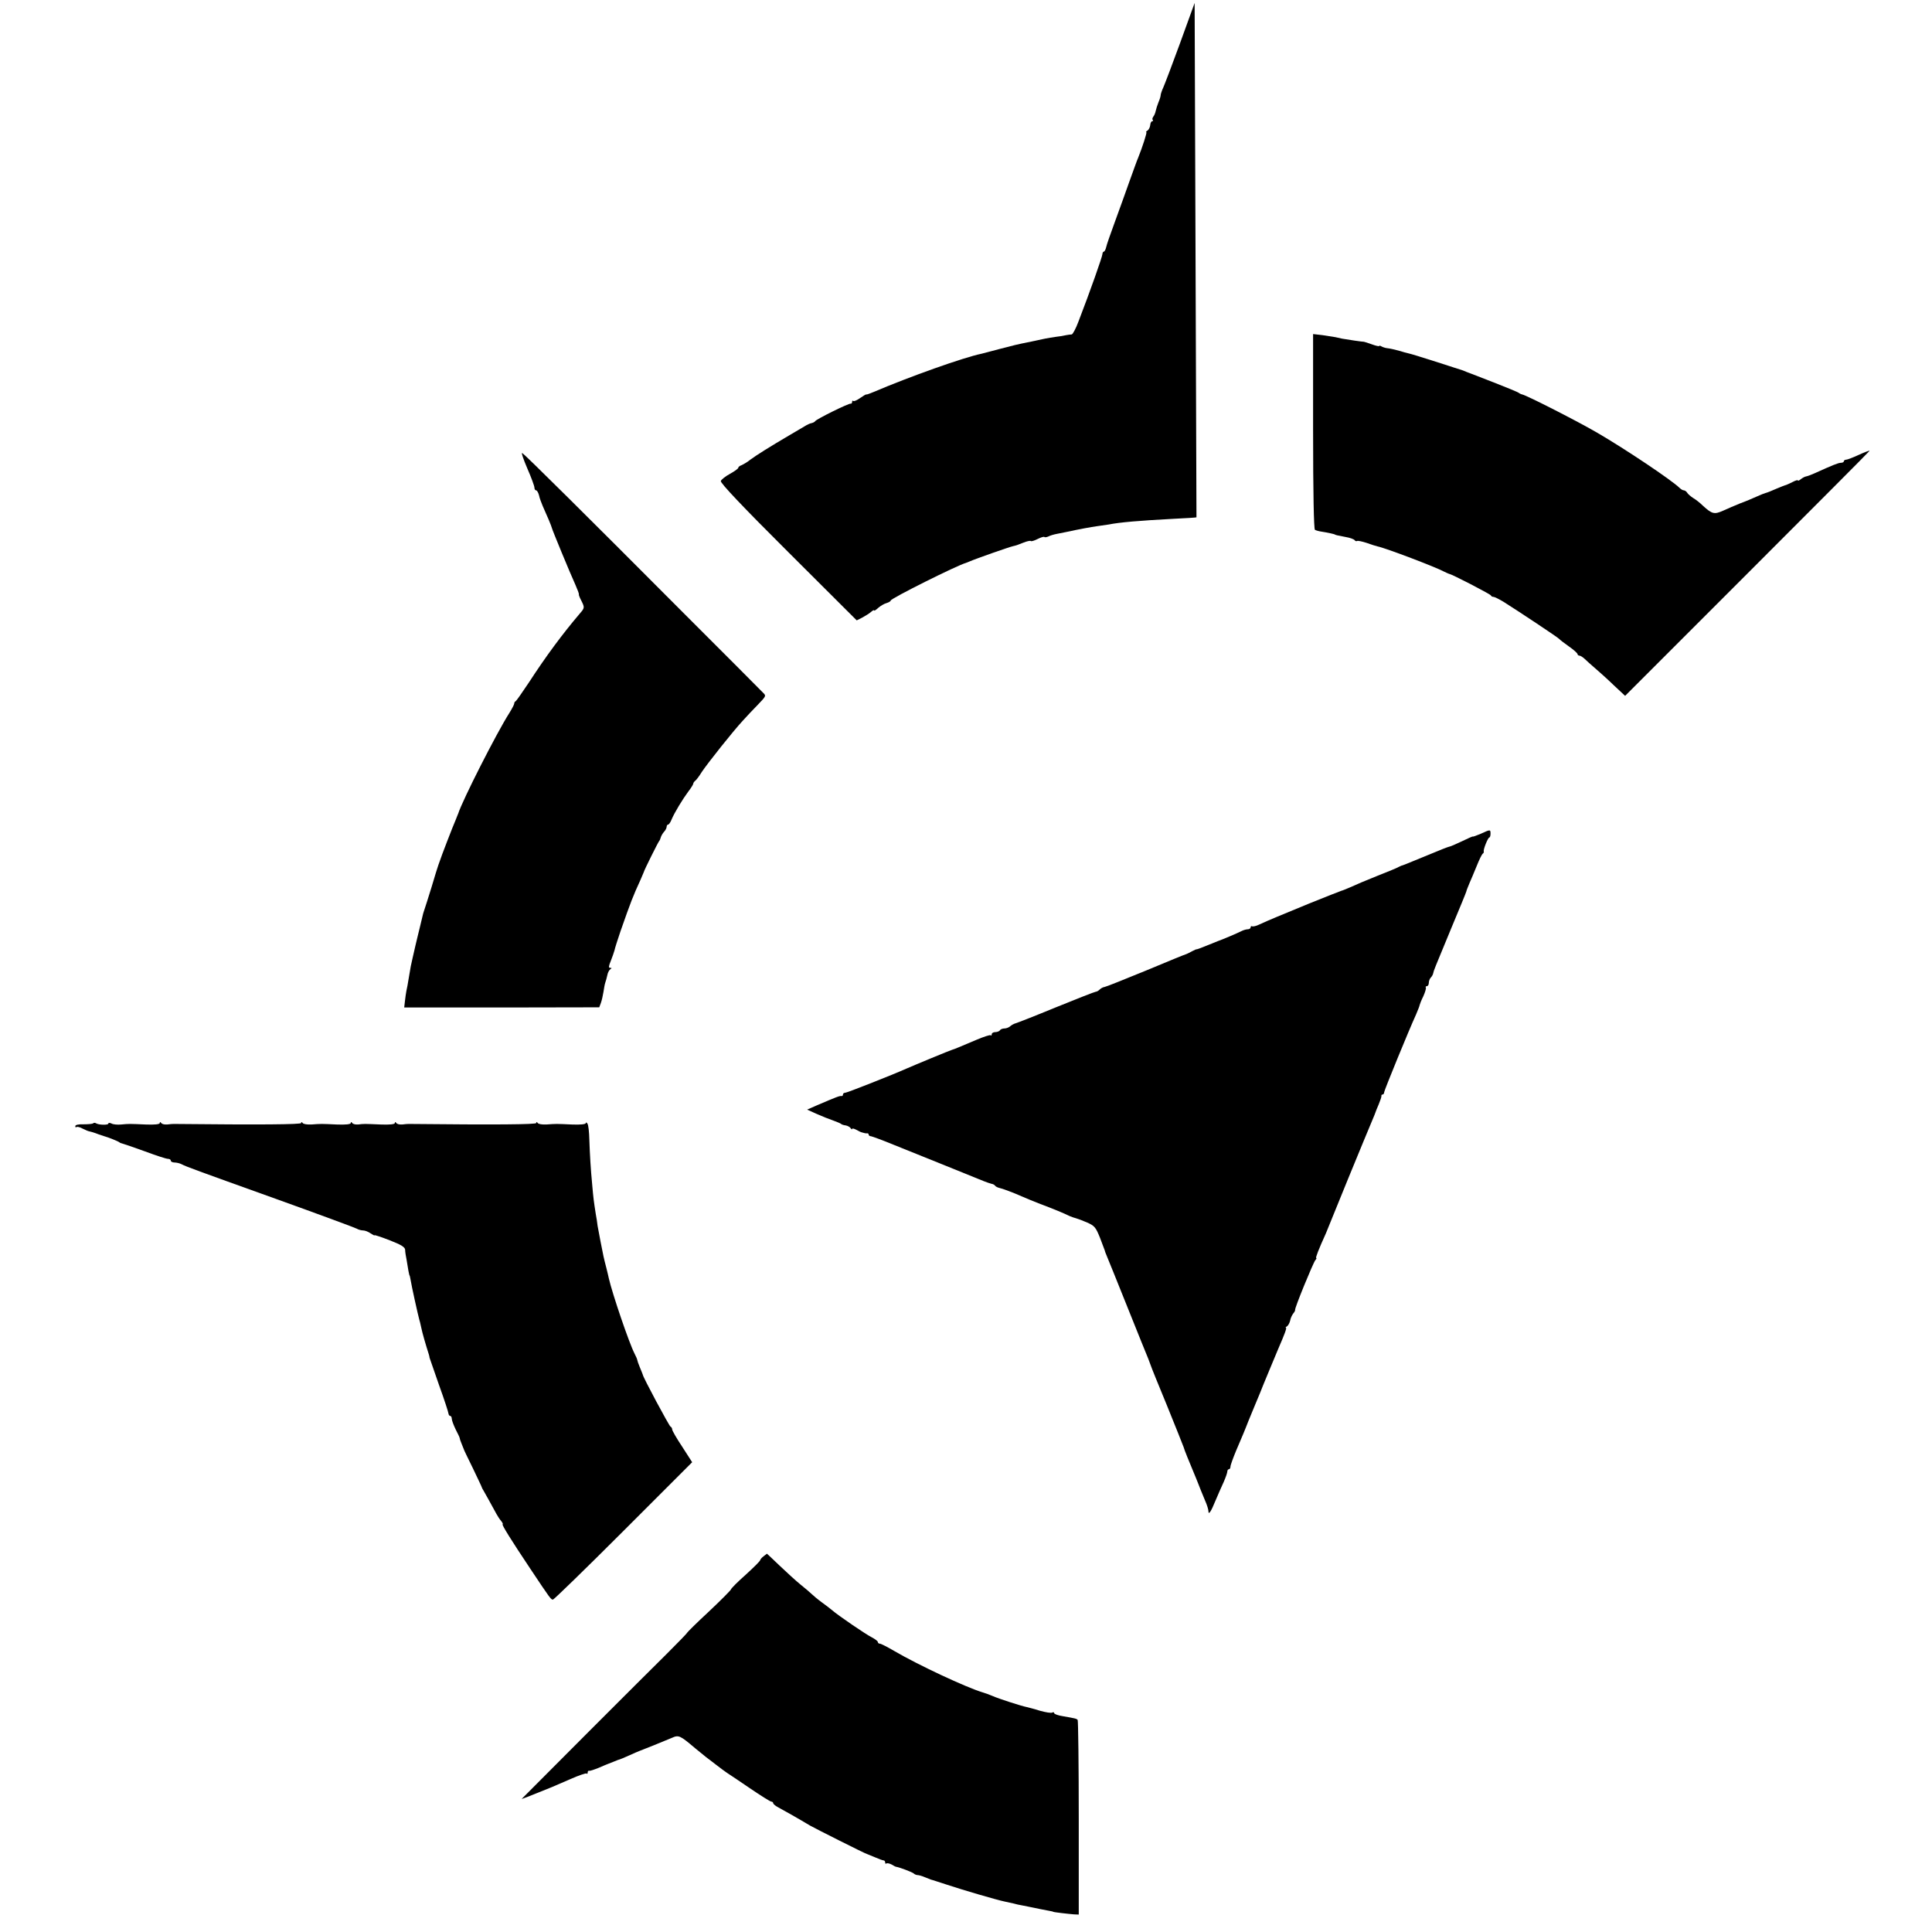 <?xml version="1.0" standalone="no"?>
<!DOCTYPE svg PUBLIC "-//W3C//DTD SVG 20010904//EN"
 "http://www.w3.org/TR/2001/REC-SVG-20010904/DTD/svg10.dtd">
<svg version="1.0" xmlns="http://www.w3.org/2000/svg"
 width="1052pt" height="1052pt" viewBox="0 0 1052 1052"
 preserveAspectRatio="xMidYMid meet">
<g transform="translate(0,1052) scale(0.1,-0.1)"
fill="#000000" stroke="none">
<path d="M6427 10289 c-43 -118 -85 -228 -93 -246 -8 -17 -14 -36 -14 -41 0
-6 -5 -23 -12 -39 -6 -15 -13 -37 -15 -47 -2 -11 -8 -25 -13 -31 -5 -7 -7 -15
-3 -18 3 -4 2 -7 -3 -7 -5 0 -10 -10 -11 -22 -1 -11 -8 -25 -15 -29 -7 -5 -10
-9 -6 -9 5 0 -23 -86 -45 -140 -4 -8 -24 -64 -46 -125 -21 -60 -58 -162 -81
-225 -23 -63 -45 -125 -47 -137 -3 -13 -9 -23 -12 -23 -4 0 -8 -6 -8 -13 0
-13 -67 -203 -131 -369 -14 -38 -31 -68 -36 -69 -6 0 -20 -2 -31 -4 -11 -3
-36 -7 -55 -9 -19 -3 -46 -7 -60 -10 -14 -3 -47 -10 -75 -16 -85 -17 -98 -21
-175 -41 -41 -11 -84 -22 -95 -25 -98 -20 -395 -126 -587 -208 -21 -9 -39 -15
-40 -14 -2 2 -17 -7 -34 -19 -17 -12 -34 -20 -38 -16 -3 3 -6 1 -6 -5 0 -7 -4
-11 -8 -10 -10 3 -184 -83 -193 -95 -3 -5 -12 -9 -20 -11 -8 -1 -25 -9 -39
-18 -14 -8 -52 -31 -85 -50 -102 -60 -174 -105 -208 -130 -17 -14 -40 -27 -49
-31 -10 -3 -18 -10 -18 -14 0 -5 -20 -19 -45 -33 -24 -13 -47 -31 -50 -39 -4
-10 115 -136 367 -387 l373 -372 30 15 c16 9 38 22 48 31 9 8 17 12 17 8 0 -4
10 3 22 14 13 11 33 23 45 26 13 4 23 10 23 14 0 11 362 192 410 205 3 1 12 5
20 8 34 15 217 79 236 83 12 2 37 11 56 19 20 8 38 12 41 9 3 -3 19 2 37 11
18 9 34 14 37 11 3 -3 13 -1 22 3 9 5 30 11 46 14 17 3 41 8 55 11 69 15 129
26 165 31 22 3 50 7 62 9 60 12 165 21 353 31 68 3 125 7 125 8 0 1 -2 632 -5
1401 l-5 1400 -78 -215z"/>
<path d="M7150 8171 c0 -334 4 -532 10 -536 5 -3 22 -8 37 -10 33 -5 67 -13
71 -15 3 -3 11 -5 59 -14 24 -4 45 -12 49 -17 3 -5 9 -7 13 -5 4 3 27 -2 52
-10 24 -9 51 -17 59 -19 45 -9 321 -114 364 -138 12 -6 24 -11 27 -12 12 0
224 -110 227 -117 2 -5 8 -8 14 -8 6 0 30 -12 55 -27 81 -51 298 -195 303
-202 3 -4 26 -22 53 -41 26 -18 47 -37 47 -42 0 -4 5 -8 10 -8 6 0 18 -8 28
-17 10 -10 36 -33 58 -52 21 -18 67 -59 101 -92 l62 -58 665 665 c366 366 666
667 666 669 0 3 -26 -7 -57 -21 -32 -15 -64 -27 -70 -27 -7 0 -13 -4 -13 -9 0
-4 -7 -8 -16 -8 -14 0 -46 -13 -143 -57 -18 -8 -39 -16 -46 -17 -7 -1 -20 -8
-29 -15 -9 -7 -16 -11 -16 -7 0 4 -13 0 -30 -9 -16 -8 -32 -15 -35 -16 -3 0
-26 -9 -52 -20 -27 -12 -52 -22 -58 -23 -5 -1 -28 -10 -50 -20 -22 -10 -62
-27 -90 -37 -27 -11 -69 -29 -93 -40 -47 -21 -60 -18 -109 27 -15 15 -39 34
-53 42 -14 9 -29 22 -33 29 -4 7 -13 13 -18 13 -6 0 -16 6 -23 13 -44 43 -296
212 -451 302 -103 60 -381 202 -406 207 -8 2 -16 6 -19 9 -3 3 -63 28 -135 56
-71 28 -139 54 -150 58 -11 5 -22 9 -25 10 -3 1 -64 20 -137 44 -72 23 -140
44 -150 46 -10 2 -36 9 -58 16 -22 6 -49 12 -61 13 -11 1 -25 6 -32 10 -7 4
-12 5 -12 2 0 -3 -18 1 -40 9 -22 8 -41 14 -43 14 -3 -1 -99 13 -119 17 -10 2
-26 6 -36 8 -11 2 -42 7 -70 11 l-52 6 0 -530z"/>
<path d="M2871 7970 c22 -50 39 -97 39 -105 0 -8 4 -15 9 -15 5 0 12 -12 16
-27 3 -16 13 -41 20 -58 24 -53 48 -110 50 -120 3 -13 100 -248 128 -309 12
-27 21 -51 19 -53 -1 -2 4 -16 13 -33 19 -38 19 -40 -8 -71 -96 -113 -184
-232 -277 -375 -36 -54 -68 -100 -72 -102 -5 -2 -8 -8 -8 -13 0 -5 -12 -28
-27 -52 -70 -110 -255 -475 -278 -547 -1 -3 -7 -16 -12 -30 -16 -36 -84 -213
-87 -225 -2 -5 -6 -17 -9 -25 -3 -8 -20 -62 -37 -120 -18 -58 -35 -112 -38
-120 -3 -8 -6 -19 -8 -25 -8 -35 -25 -103 -29 -120 -3 -11 -8 -33 -12 -50 -4
-16 -7 -32 -8 -35 -1 -3 -4 -18 -8 -35 -8 -34 -12 -52 -22 -115 -4 -25 -9 -54
-12 -65 -2 -11 -6 -36 -8 -56 l-4 -35 531 0 531 1 9 24 c5 14 11 41 14 60 3
20 7 43 10 51 3 8 8 26 11 40 2 13 10 28 16 32 9 6 9 8 -1 8 -9 0 -8 9 4 38 8
20 17 46 20 57 2 11 17 58 33 105 56 160 68 191 109 280 8 19 16 37 17 40 2
11 79 165 84 170 3 3 7 12 9 20 2 8 10 22 18 31 8 8 14 21 14 27 0 7 4 12 8
12 4 0 13 12 19 28 16 38 60 110 91 152 15 19 27 39 27 43 0 4 5 11 10 15 6 4
22 25 36 48 32 48 171 223 223 279 20 22 57 62 83 88 45 47 46 48 27 66 -10
11 -213 214 -451 452 -501 503 -843 842 -859 852 -7 4 6 -34 27 -83z"/>
<path d="M8063 5980 c-24 -10 -43 -17 -43 -15 0 2 -27 -10 -60 -26 -33 -16
-64 -29 -68 -29 -4 0 -55 -20 -112 -44 -128 -53 -144 -59 -150 -60 -3 -1 -9
-4 -15 -7 -5 -4 -57 -25 -115 -48 -58 -23 -124 -51 -147 -62 -24 -10 -45 -19
-48 -19 -2 0 -82 -32 -177 -70 -167 -69 -210 -86 -273 -115 -16 -8 -33 -11
-37 -9 -4 3 -8 0 -8 -5 0 -6 -7 -11 -15 -11 -8 0 -23 -4 -33 -9 -28 -14 -106
-47 -132 -56 -3 -1 -17 -7 -32 -13 -48 -20 -83 -33 -83 -31 0 1 -11 -4 -25
-11 -14 -8 -27 -14 -30 -15 -3 0 -101 -40 -218 -89 -117 -48 -219 -89 -227
-90 -9 -1 -21 -8 -27 -14 -7 -7 -16 -12 -21 -12 -5 0 -102 -38 -215 -84 -114
-47 -214 -86 -222 -88 -8 -2 -21 -9 -28 -15 -7 -7 -22 -13 -32 -13 -10 0 -22
-4 -25 -10 -3 -5 -15 -10 -26 -10 -10 0 -19 -5 -19 -12 0 -6 -3 -9 -6 -5 -3 3
-37 -8 -75 -24 -95 -40 -122 -52 -134 -55 -9 -2 -207 -84 -250 -103 -74 -33
-322 -131 -332 -131 -7 0 -13 -4 -13 -10 0 -5 -3 -9 -7 -8 -11 2 -28 -5 -138
-52 l-50 -22 51 -23 c29 -13 69 -29 90 -36 22 -8 41 -16 44 -19 3 -3 14 -7 25
-8 11 -2 23 -9 27 -15 4 -7 8 -8 8 -4 0 4 10 2 23 -5 12 -7 25 -13 30 -14 4
-1 10 -3 15 -4 4 -1 10 -2 15 -1 4 0 7 -3 7 -7 0 -5 6 -9 13 -9 6 -1 62 -21
122 -46 61 -24 190 -77 288 -116 98 -40 191 -77 205 -83 15 -6 33 -12 41 -14
8 -1 17 -6 20 -11 3 -4 13 -9 21 -11 16 -3 78 -26 125 -47 17 -8 62 -26 100
-41 72 -27 125 -49 160 -66 12 -5 27 -10 35 -12 8 -2 35 -12 60 -23 41 -18 47
-27 70 -84 13 -35 25 -66 26 -69 0 -3 5 -16 11 -30 6 -14 57 -140 113 -280 56
-140 107 -266 113 -280 5 -14 11 -29 13 -35 1 -5 41 -104 89 -220 47 -115 87
-217 90 -225 3 -13 30 -79 68 -170 6 -14 11 -27 12 -30 4 -10 18 -47 36 -89
11 -24 19 -51 19 -59 0 -24 14 -4 39 58 13 30 32 75 44 100 11 25 20 51 20 58
0 6 4 12 9 12 4 0 8 6 8 14 0 8 14 46 30 85 34 80 53 124 55 131 1 3 7 18 13
33 7 16 21 52 33 80 12 29 25 61 30 72 4 11 26 65 49 120 23 55 45 109 50 120
34 78 48 115 42 115 -4 0 -1 4 6 8 7 5 14 19 17 31 2 13 10 30 17 39 7 8 11
17 10 19 -5 5 97 254 110 271 6 6 8 12 5 12 -5 0 13 47 53 135 4 11 59 144
120 295 62 151 121 294 131 317 10 24 19 45 19 47 0 2 8 21 17 42 9 22 16 42
15 47 -1 4 2 7 6 7 5 0 9 6 9 13 1 11 132 332 174 424 10 24 19 46 19 50 1 5
9 26 20 48 10 22 16 43 14 47 -3 5 0 8 5 8 6 0 11 8 11 18 0 10 5 23 11 29 6
6 12 17 13 24 4 17 3 15 98 244 44 105 81 195 82 200 1 6 9 26 17 45 9 19 26
62 40 95 13 33 28 63 32 66 5 3 8 9 6 13 -3 10 23 76 31 76 3 0 6 9 6 20 0 24
-1 24 -53 0z"/>
<path d="M507 4403 c-4 -3 -27 -5 -52 -5 -27 1 -45 -3 -45 -10 0 -6 3 -9 6 -5
4 3 19 0 35 -9 16 -8 31 -14 34 -14 6 -1 28 -7 53 -17 9 -3 22 -7 27 -9 23 -6
80 -29 85 -34 3 -3 12 -6 20 -8 8 -2 63 -21 121 -42 59 -22 114 -40 123 -40 9
0 16 -4 16 -10 0 -5 9 -10 20 -10 11 0 28 -4 38 -9 27 -14 71 -30 517 -190
231 -83 428 -156 437 -161 10 -6 26 -10 36 -10 9 0 28 -7 40 -16 12 -8 22 -13
22 -10 0 2 37 -10 83 -28 62 -24 82 -37 83 -51 0 -11 4 -36 8 -55 3 -19 8 -46
10 -60 3 -14 5 -25 6 -25 1 0 3 -9 5 -20 6 -38 41 -195 48 -220 2 -5 7 -26 11
-45 6 -29 22 -85 42 -148 2 -7 3 -13 3 -15 0 -1 23 -67 51 -147 29 -80 52
-151 52 -157 1 -7 5 -13 10 -13 4 0 8 -7 8 -15 0 -9 10 -35 21 -58 12 -23 22
-44 22 -47 0 -3 4 -16 10 -30 6 -14 11 -27 12 -30 0 -3 23 -50 50 -105 26 -55
49 -102 49 -105 1 -3 4 -9 8 -15 5 -9 46 -81 72 -130 6 -11 17 -28 25 -37 8
-10 11 -18 8 -18 -7 0 47 -87 152 -244 108 -162 111 -166 122 -166 5 0 178
168 384 374 l374 374 -54 84 c-30 45 -55 88 -55 95 0 6 -4 13 -9 15 -7 3 -150
269 -151 283 -1 2 -7 20 -16 40 -8 19 -14 37 -14 40 0 3 -6 18 -15 35 -29 56
-121 326 -140 410 -1 8 -8 33 -13 55 -6 22 -13 51 -16 65 -3 14 -10 50 -16 80
-6 30 -13 69 -16 85 -2 17 -6 46 -10 65 -11 71 -13 86 -19 155 -9 94 -13 166
-16 251 -1 40 -5 78 -10 85 -5 8 -9 9 -9 4 0 -7 -29 -10 -77 -8 -87 4 -83 4
-138 0 -22 -1 -43 2 -47 8 -5 7 -8 7 -8 0 0 -8 -218 -10 -695 -5 -5 0 -21 -1
-35 -3 -14 -1 -28 2 -32 8 -5 7 -8 7 -8 0 0 -7 -29 -10 -77 -8 -93 4 -91 4
-123 0 -14 -1 -28 2 -32 8 -5 7 -8 7 -8 0 0 -7 -29 -10 -77 -8 -87 4 -83 4
-138 0 -22 -1 -43 2 -47 8 -5 7 -8 7 -8 0 0 -8 -218 -10 -695 -5 -5 0 -21 -1
-35 -3 -14 -1 -28 2 -32 8 -5 7 -8 7 -8 0 0 -7 -29 -10 -77 -8 -93 4 -89 4
-133 0 -19 -2 -43 0 -52 5 -10 5 -18 5 -18 0 0 -9 -53 -8 -68 2 -5 3 -12 3
-15 -1z"/>
<path d="M4158 2046 c-10 -7 -18 -17 -19 -22 -1 -5 -36 -40 -79 -79 -43 -38
-79 -74 -80 -80 -2 -5 -55 -59 -120 -120 -65 -60 -118 -113 -119 -116 0 -3
-52 -56 -113 -117 -93 -91 -774 -773 -787 -787 -3 -3 54 19 164 64 11 5 57 25
102 44 45 20 84 33 87 30 3 -4 6 -1 6 5 0 7 3 11 8 10 4 -2 27 6 52 16 25 11
47 20 50 21 3 1 18 7 33 13 16 7 30 12 32 12 2 0 25 10 52 22 26 12 50 22 53
23 17 6 136 54 178 72 38 17 44 14 128 -57 27 -22 54 -44 59 -48 6 -4 30 -23
55 -42 24 -19 52 -39 61 -45 9 -5 64 -43 122 -82 59 -40 111 -73 117 -73 5 0
10 -4 10 -8 0 -5 12 -15 27 -23 23 -12 115 -64 173 -99 22 -13 304 -155 310
-155 3 -1 22 -9 44 -18 21 -9 42 -17 47 -17 5 0 9 -5 9 -12 0 -6 3 -8 6 -5 4
3 16 1 28 -5 11 -7 23 -13 26 -13 19 -3 87 -29 95 -36 5 -5 15 -9 21 -9 7 0
25 -5 41 -12 15 -6 30 -12 33 -13 3 0 41 -13 85 -27 87 -29 275 -84 315 -92
14 -3 36 -8 50 -11 14 -4 32 -8 40 -9 8 -2 29 -6 45 -9 43 -9 87 -18 110 -22
11 -2 20 -4 20 -5 0 -2 86 -12 114 -14 l25 -1 0 527 c0 290 -3 530 -6 533 -7
7 -11 8 -80 20 -27 4 -48 12 -48 17 0 5 -5 6 -10 3 -6 -4 -36 1 -68 10 -31 10
-64 18 -72 20 -27 5 -154 46 -185 60 -16 7 -41 16 -55 20 -89 27 -347 147
-482 226 -36 21 -71 39 -77 39 -6 0 -11 4 -11 9 0 5 -15 16 -32 25 -31 15
-185 120 -218 149 -8 7 -33 26 -55 42 -22 16 -47 37 -55 45 -8 8 -35 31 -60
51 -25 20 -76 67 -114 103 -38 36 -69 66 -70 66 0 0 -9 -7 -18 -14z"/>
</g>
</svg>
